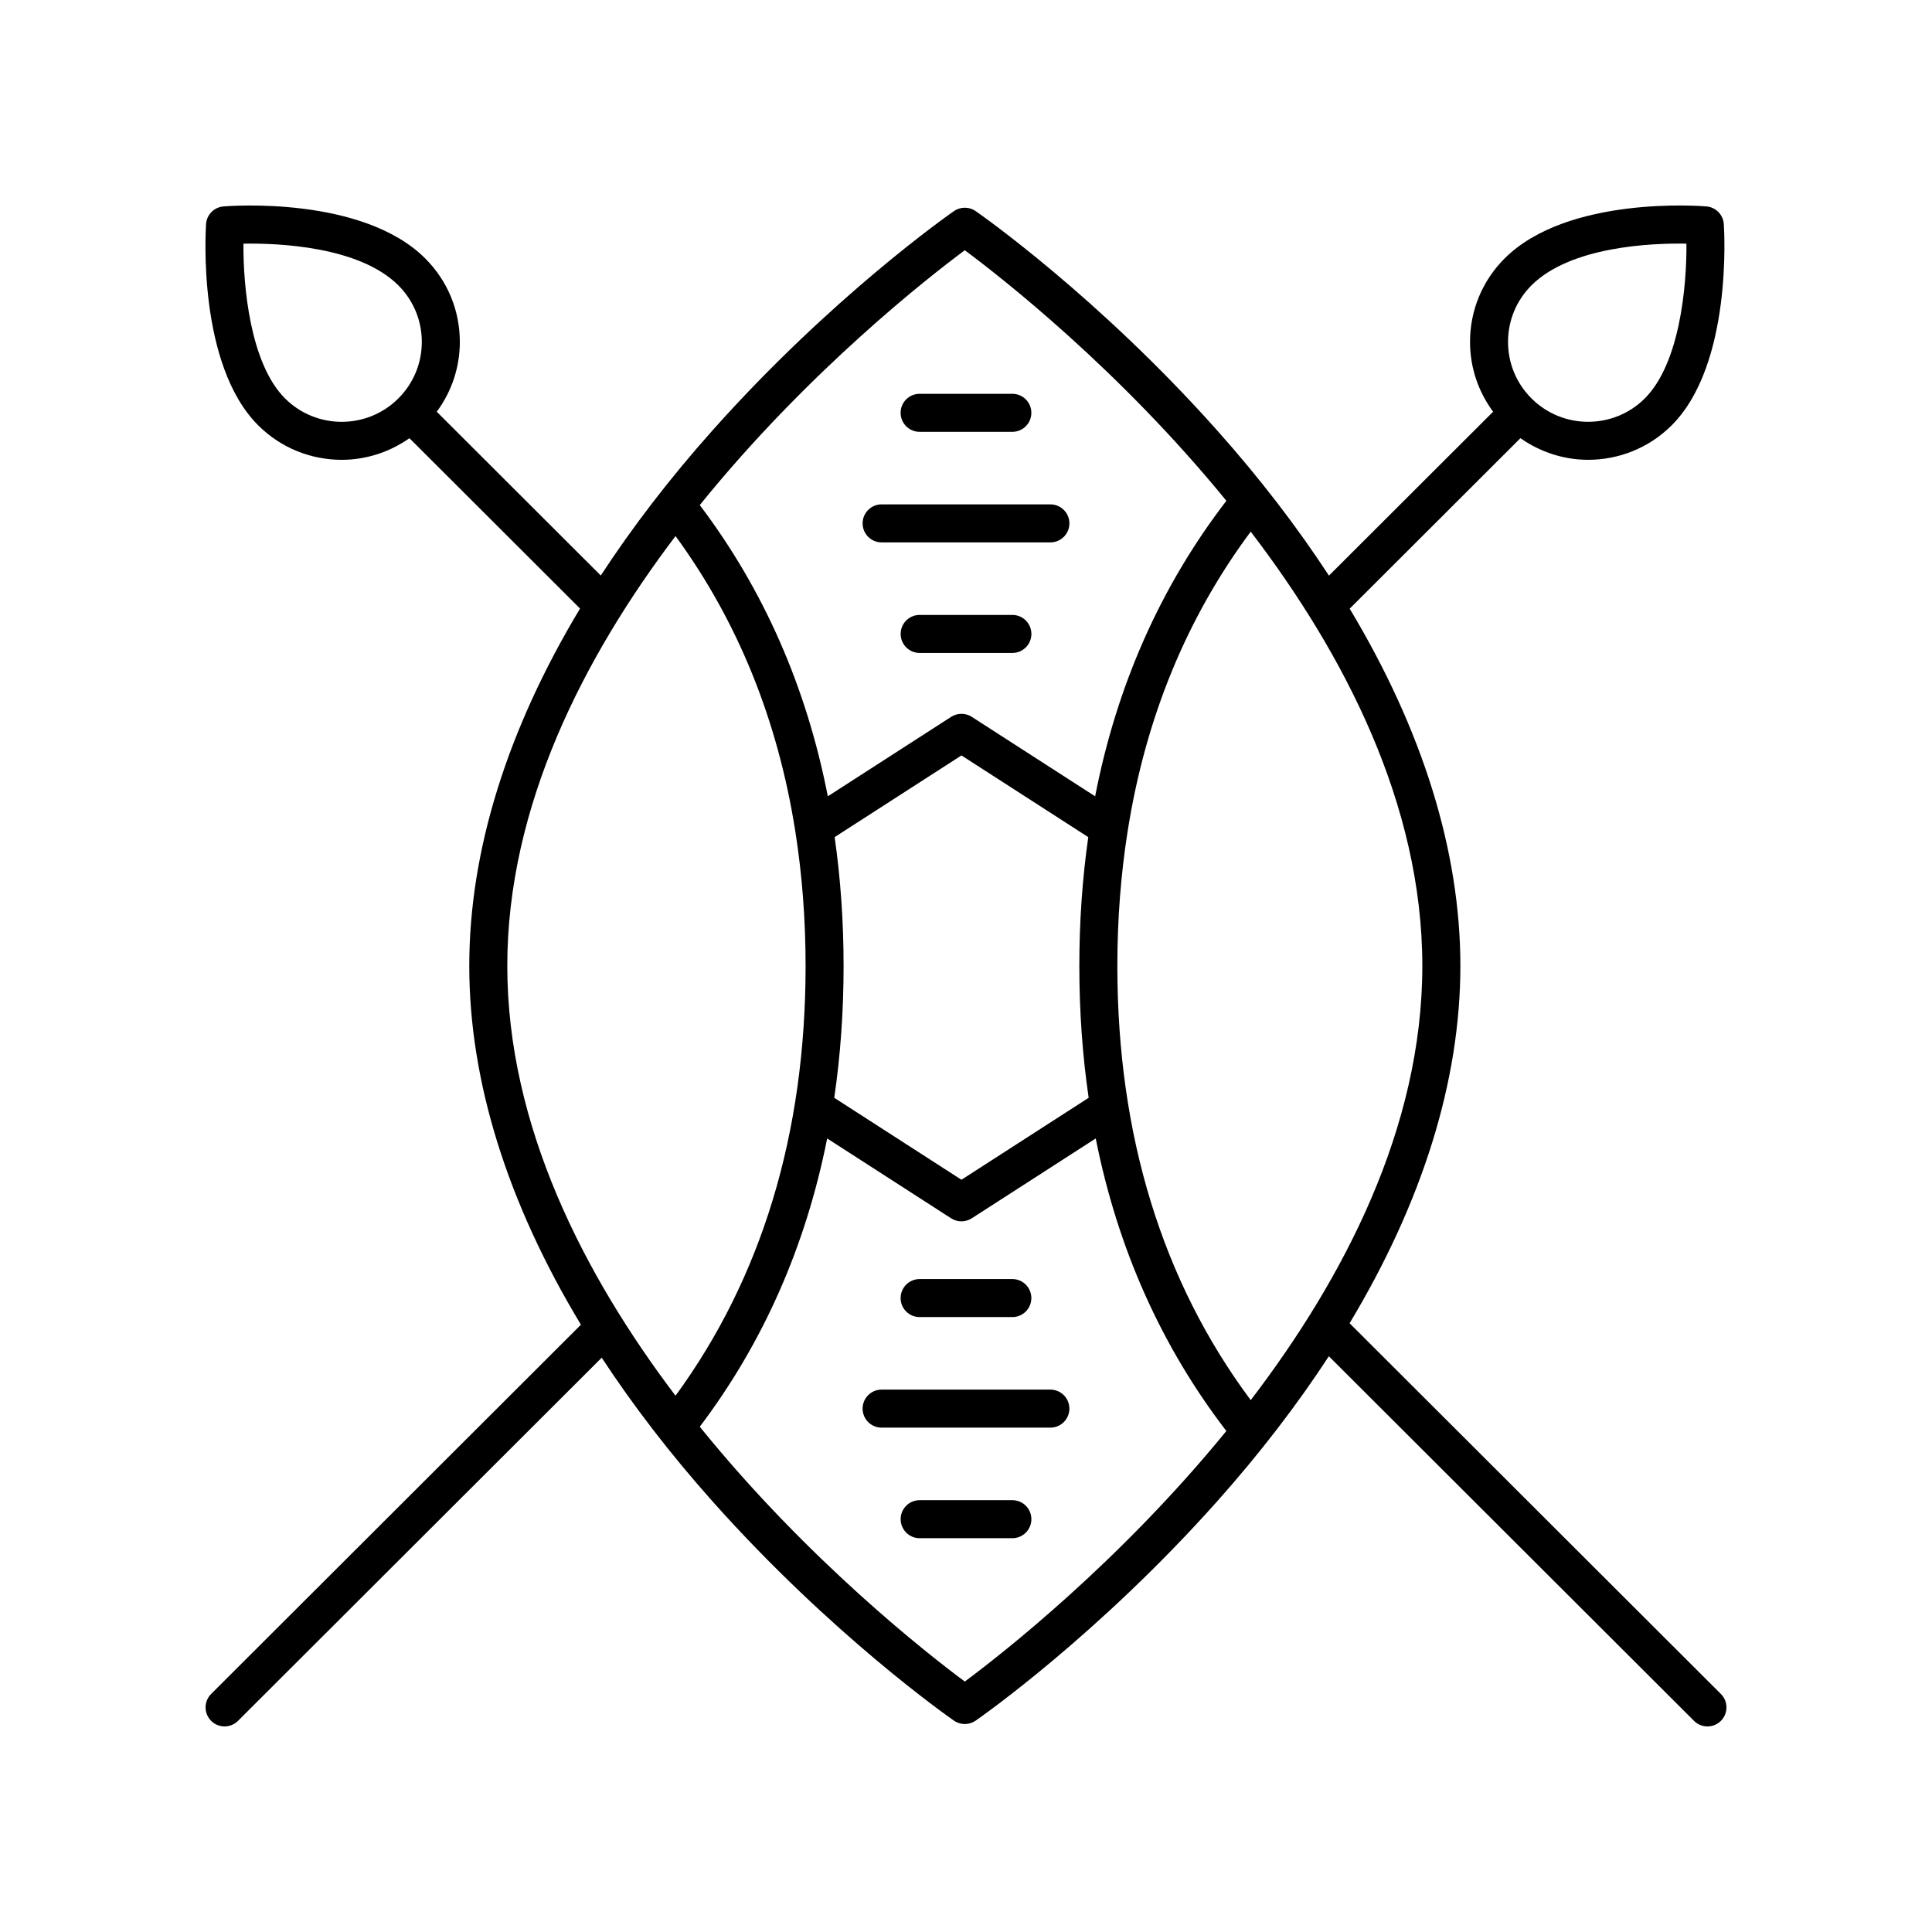 <?xml version="1.0" encoding="UTF-8"?>
<!-- Uploaded to: ICON Repo, www.svgrepo.com, Generator: ICON Repo Mixer Tools -->
<svg fill="#000000" width="800px" height="800px" version="1.1" viewBox="144 144 512 512" xmlns="http://www.w3.org/2000/svg">
 <g>
  <path d="m256.69 212.49c-16.676-16.652-51.984-13.914-53.473-13.785-2.481 0.207-4.438 2.191-4.609 4.676-0.102 1.512-2.363 37.184 13.816 53.336 6.102 6.094 14.117 9.141 22.133 9.141 6.305 0 12.578-1.957 17.949-5.731l45.211 45.145c-19.297 32.105-29.355 64.203-29.355 94.699 0 30.621 10.137 62.859 29.59 95.094l-97.996 97.852c-1.969 1.965-1.969 5.156-0.004 7.125 0.984 0.988 2.273 1.48 3.562 1.48 1.289 0 2.574-0.492 3.559-1.473l96.387-96.246c8.352 12.73 18.113 25.441 29.32 38.027 31.605 35.488 62.723 57.254 64.031 58.16 0.863 0.602 1.867 0.898 2.875 0.898 1.004 0 2.012-0.301 2.875-0.898 1.309-0.906 32.43-22.676 64.035-58.16 11.324-12.711 21.16-25.551 29.566-38.41l96.766 96.625c0.984 0.984 2.269 1.477 3.559 1.477 1.293 0 2.582-0.492 3.566-1.477 1.965-1.969 1.965-5.16-0.004-7.125l-98.395-98.25c19.297-32.105 29.359-64.203 29.359-94.699 0-30.484-10.051-62.574-29.336-94.664l45.25-45.184c5.375 3.773 11.645 5.731 17.953 5.731 8.016 0 16.031-3.047 22.133-9.141 16.18-16.156 13.918-51.824 13.812-53.336-0.168-2.481-2.129-4.469-4.609-4.676-1.488-0.129-36.797-2.867-53.473 13.785-5.914 5.906-9.172 13.758-9.172 22.113 0 6.758 2.168 13.172 6.117 18.512l-43.504 43.438c-8.414-12.871-18.258-25.723-29.59-38.445-31.605-35.484-62.727-57.25-64.035-58.16-1.727-1.199-4.019-1.199-5.746 0-1.309 0.906-32.426 22.676-64.031 58.16-11.324 12.711-21.16 25.551-29.57 38.41l-43.469-43.398c3.949-5.34 6.117-11.754 6.117-18.512 0-8.355-3.258-16.207-9.172-22.113zm293.17 7.129c10.352-10.336 31.805-11.219 41.066-11.051 0.082 11.207-1.73 31.723-11.035 41.016-8.277 8.262-21.746 8.27-30.031 0-4.008-4.004-6.215-9.324-6.215-14.98 0-5.66 2.207-10.98 6.215-14.984zm-226.84 66.438c16.457 22.508 27.062 48.652 31.719 78.086 0.012 0.07 0.023 0.141 0.035 0.211 1.789 11.395 2.715 23.262 2.715 35.617 0 44.367-11.609 82.645-34.469 113.91-24.223-31.996-44.582-71.484-44.582-113.91-0.004-42.43 20.359-81.918 44.582-113.91zm109.49 148.87-33.711 21.719-33.711-21.719c1.641-11.219 2.473-22.871 2.473-34.953 0-11.789-0.805-23.16-2.367-34.129l33.605-21.648 33.605 21.648c-1.562 10.969-2.367 22.34-2.367 34.129 0 12.078 0.832 23.734 2.473 34.953zm-32.828 154.7c-9.609-7.133-41.547-32.039-70.234-67.531 16.781-22.203 28.074-47.77 33.762-76.395l32.859 21.168c0.832 0.535 1.777 0.801 2.727 0.801s1.898-0.27 2.727-0.801l32.859-21.168c5.785 29.113 17.359 55.062 34.613 77.527-28.441 34.891-59.805 59.34-69.312 66.398zm75.773-74.578c-23.434-31.48-35.344-70.156-35.344-115.08 0-12.355 0.926-24.227 2.715-35.617 0.016-0.07 0.023-0.141 0.035-0.211 4.734-29.945 15.645-56.48 32.594-79.25 24.613 32.203 45.477 72.129 45.477 115.08 0 42.945-20.863 82.875-45.477 115.08zm-75.773-304.73c9.508 7.059 40.871 31.508 69.32 66.395-17.41 22.668-29.047 48.883-34.777 78.316l-32.695-21.062c-1.664-1.066-3.793-1.066-5.457 0l-32.695 21.062c-5.637-28.945-16.992-54.773-33.93-77.184 28.688-35.488 60.625-60.395 70.234-67.527zm-180.14 39.27c-9.277-9.266-11.105-29.797-11.031-41.016 9.27-0.168 30.715 0.719 41.059 11.051 4.008 4.004 6.215 9.324 6.215 14.984 0 5.656-2.211 10.98-6.215 14.98-8.281 8.266-21.746 8.266-30.027 0z"/>
  <path d="m387.71 258.44h24.57c2.781 0 5.039-2.254 5.039-5.039 0-2.781-2.254-5.039-5.039-5.039h-24.57c-2.781 0-5.039 2.254-5.039 5.039 0 2.781 2.254 5.039 5.039 5.039z"/>
  <path d="m377.64 287.74h44.723c2.781 0 5.039-2.254 5.039-5.039 0-2.781-2.254-5.039-5.039-5.039h-44.723c-2.781 0-5.039 2.254-5.039 5.039 0 2.785 2.258 5.039 5.039 5.039z"/>
  <path d="m412.29 306.96h-24.57c-2.781 0-5.039 2.254-5.039 5.039 0 2.781 2.254 5.039 5.039 5.039h24.57c2.781 0 5.039-2.254 5.039-5.039-0.004-2.781-2.258-5.039-5.039-5.039z"/>
  <path d="m387.71 493.04h24.57c2.781 0 5.039-2.254 5.039-5.039 0-2.781-2.254-5.039-5.039-5.039h-24.57c-2.781 0-5.039 2.254-5.039 5.039s2.254 5.039 5.039 5.039z"/>
  <path d="m422.36 512.26h-44.723c-2.781 0-5.039 2.254-5.039 5.039 0 2.781 2.254 5.039 5.039 5.039h44.723c2.781 0 5.039-2.254 5.039-5.039 0-2.781-2.258-5.039-5.039-5.039z"/>
  <path d="m412.29 541.56h-24.57c-2.781 0-5.039 2.254-5.039 5.039 0 2.781 2.254 5.039 5.039 5.039h24.57c2.781 0 5.039-2.254 5.039-5.039-0.004-2.781-2.258-5.039-5.039-5.039z"/>
 </g>
</svg>